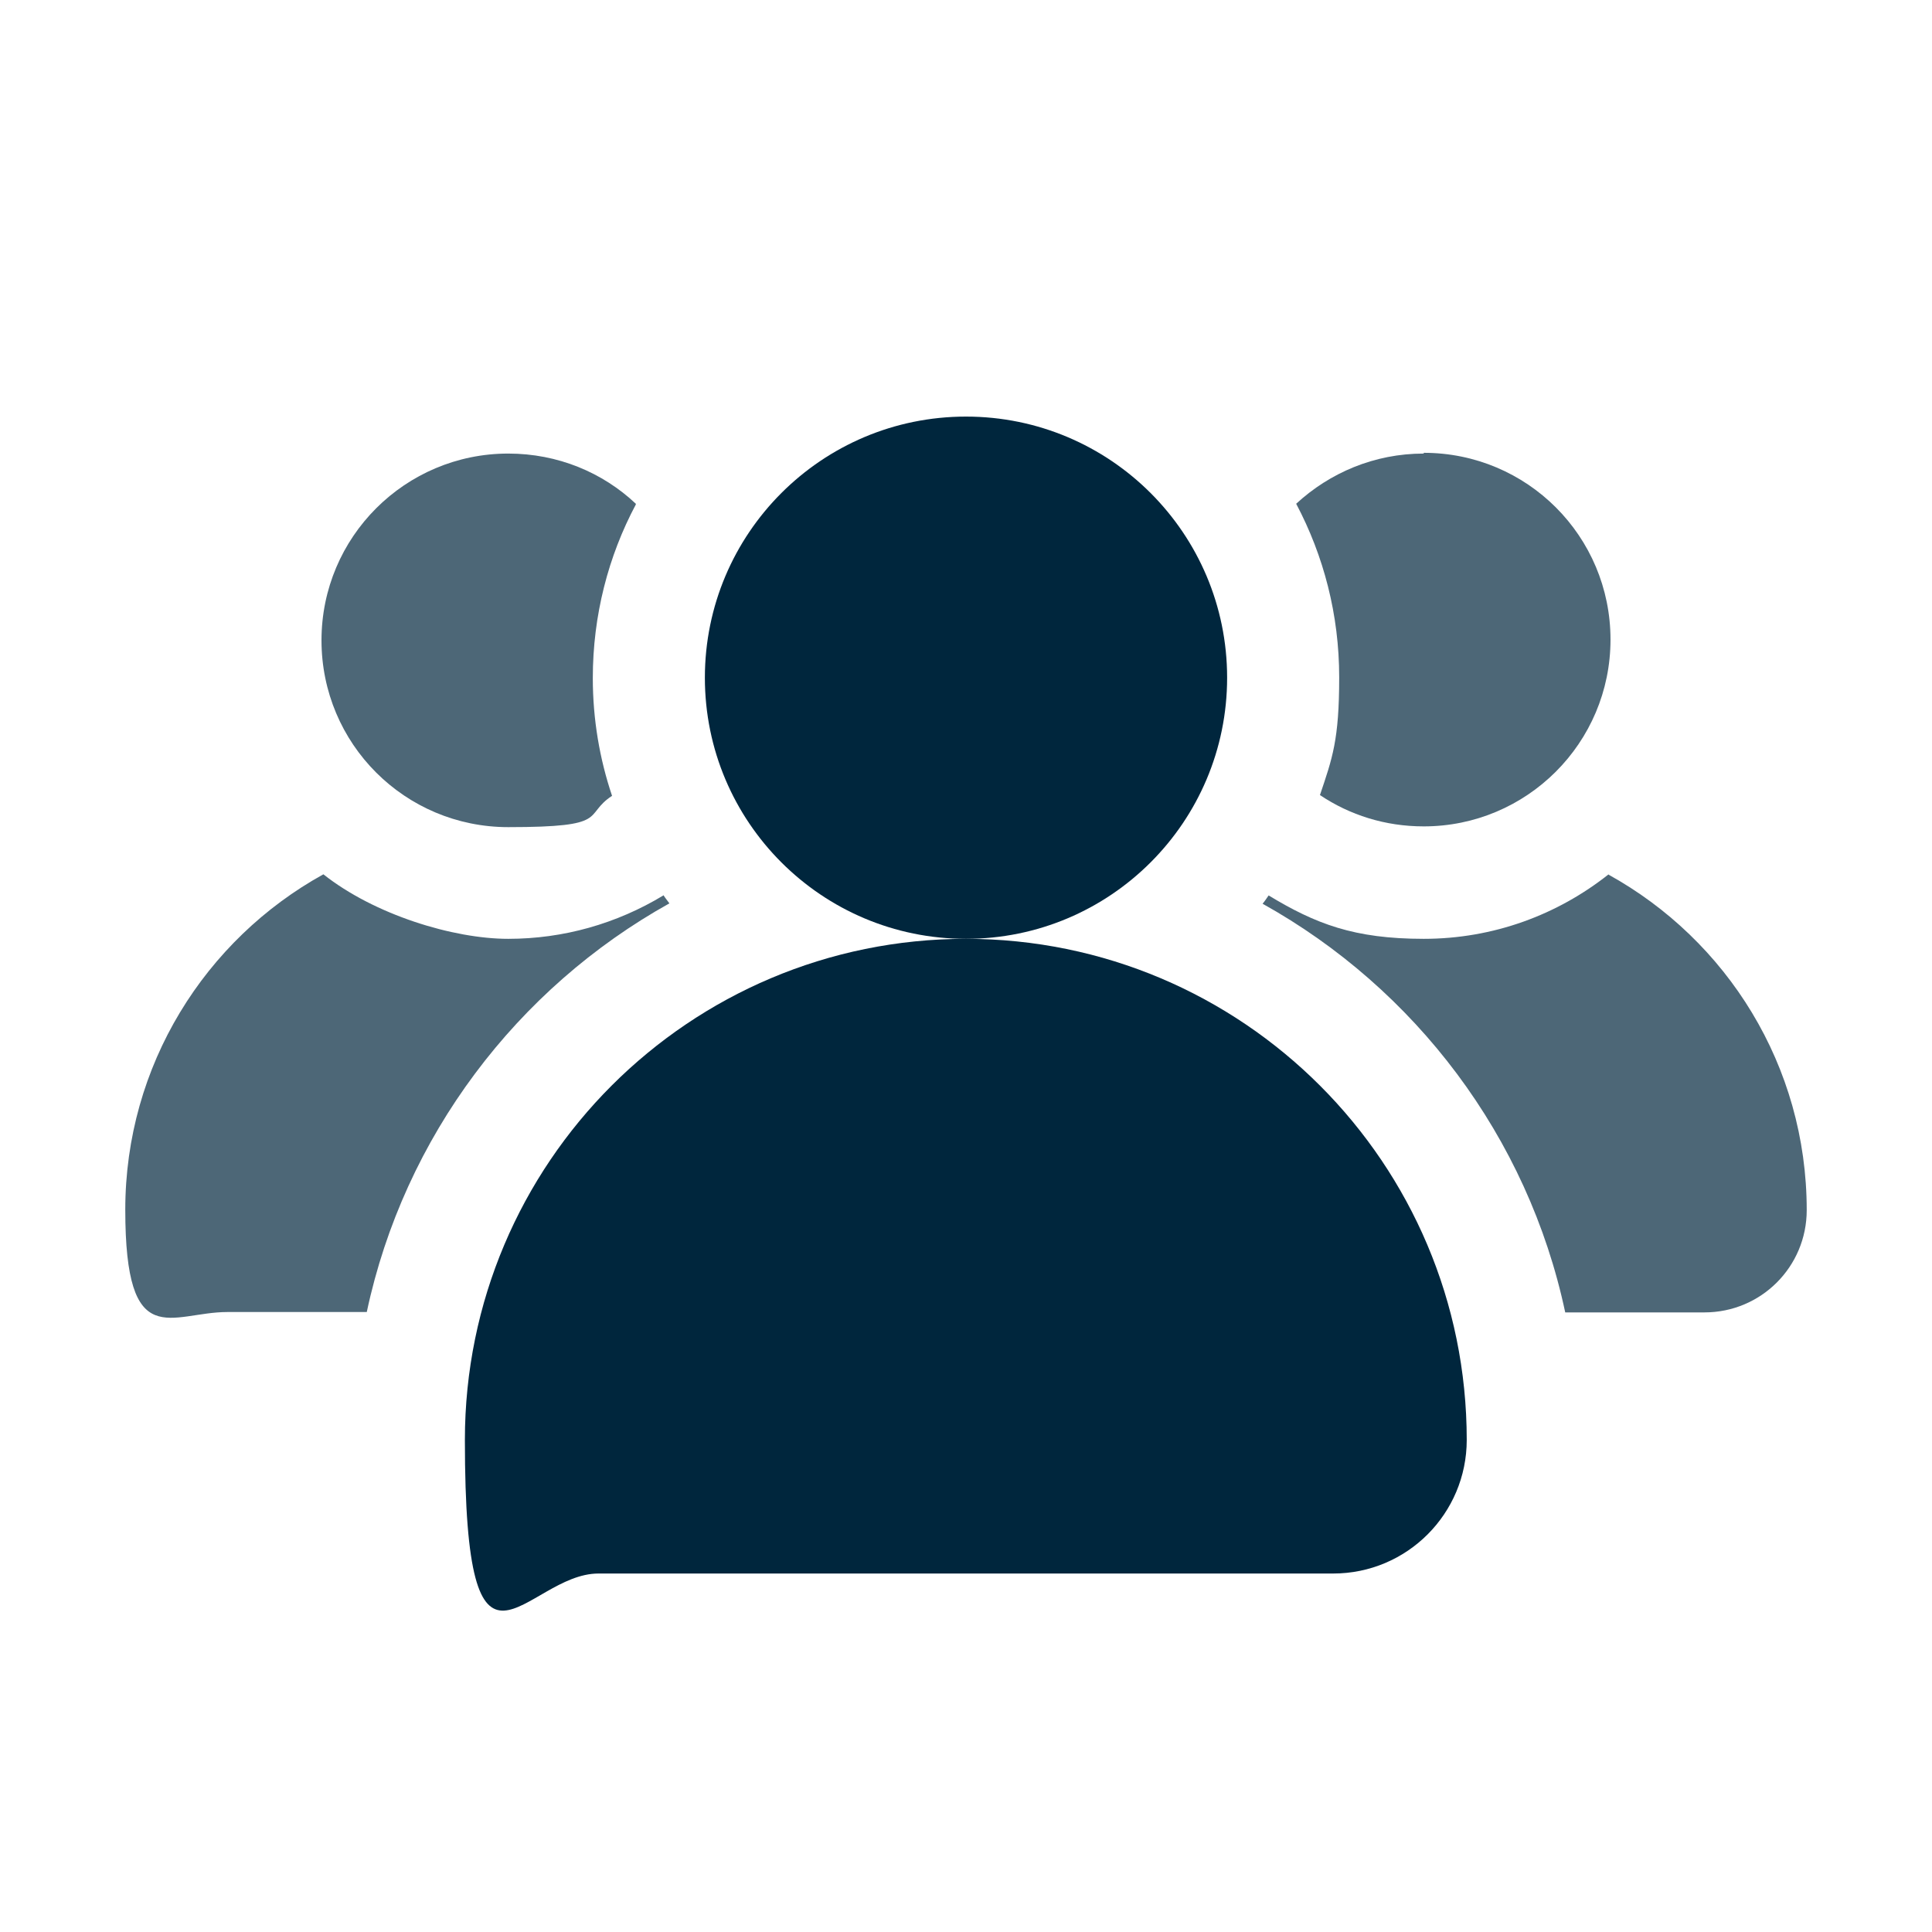 <?xml version="1.0" encoding="UTF-8"?>
<svg id="Layer_1" xmlns="http://www.w3.org/2000/svg" width="512" height="512" version="1.1" viewBox="0 0 512 512">
  <defs>
    <style>
      .st0 {
        fill: #4d6777;
      }

      .st1 {
        fill: #00263d;
      }
    </style>
  </defs>
  <circle class="st1" cx="256" cy="179.6" r="69.2" />
  <path class="st1" d="M256,248.8c-73.3,0-132.8,59.4-132.8,132.8s15.9,35.4,35.4,35.4h194.7c19.6,0,35.4-15.9,35.4-35.4,0-73.3-59.4-132.8-132.8-132.8h.1Z" />
  <path class="st0" d="M168.5,133.5c-8.8-8.3-20.7-13.3-33.8-13.3-27.3,0-49.5,22.1-49.5,49.5s22.1,49.5,49.5,49.5,19.6-3.1,27.5-8.3c-3.3-9.8-5.1-20.3-5.1-31.2,0-16.6,4.1-32.3,11.4-46v-.2Z" />
  <path class="st0" d="M377.3,120.2c-13.1,0-24.9,5.1-33.8,13.3,7.3,13.8,11.4,29.4,11.4,46s-1.8,21.4-5.1,31.2c7.9,5.3,17.3,8.3,27.5,8.3,27.3,0,49.5-22.1,49.5-49.5s-22.1-49.5-49.5-49.5v.2Z" />
  <path class="st0" d="M175.8,237.3c-12.4,7.5-26.5,11.5-41.1,11.5s-35.5-6.4-49-17.1c-31.3,17.3-52.5,50.6-52.5,88.9s12.1,27.1,27.1,27.1h36.9c9.9-46.5,39.8-85.8,80.2-108.3-.5-.7-1.1-1.4-1.6-2.2h0Z" />
  <path class="st0" d="M426.3,231.7c-13.5,10.7-30.5,17.1-49,17.1s-28.7-4-41.1-11.5c-.5.7-1,1.5-1.6,2.2,40.4,22.5,70.3,61.7,80.2,108.3h36.9c15,0,27.1-12.1,27.1-27.1,0-38.3-21.2-71.6-52.5-88.9h0Z" />
</svg>